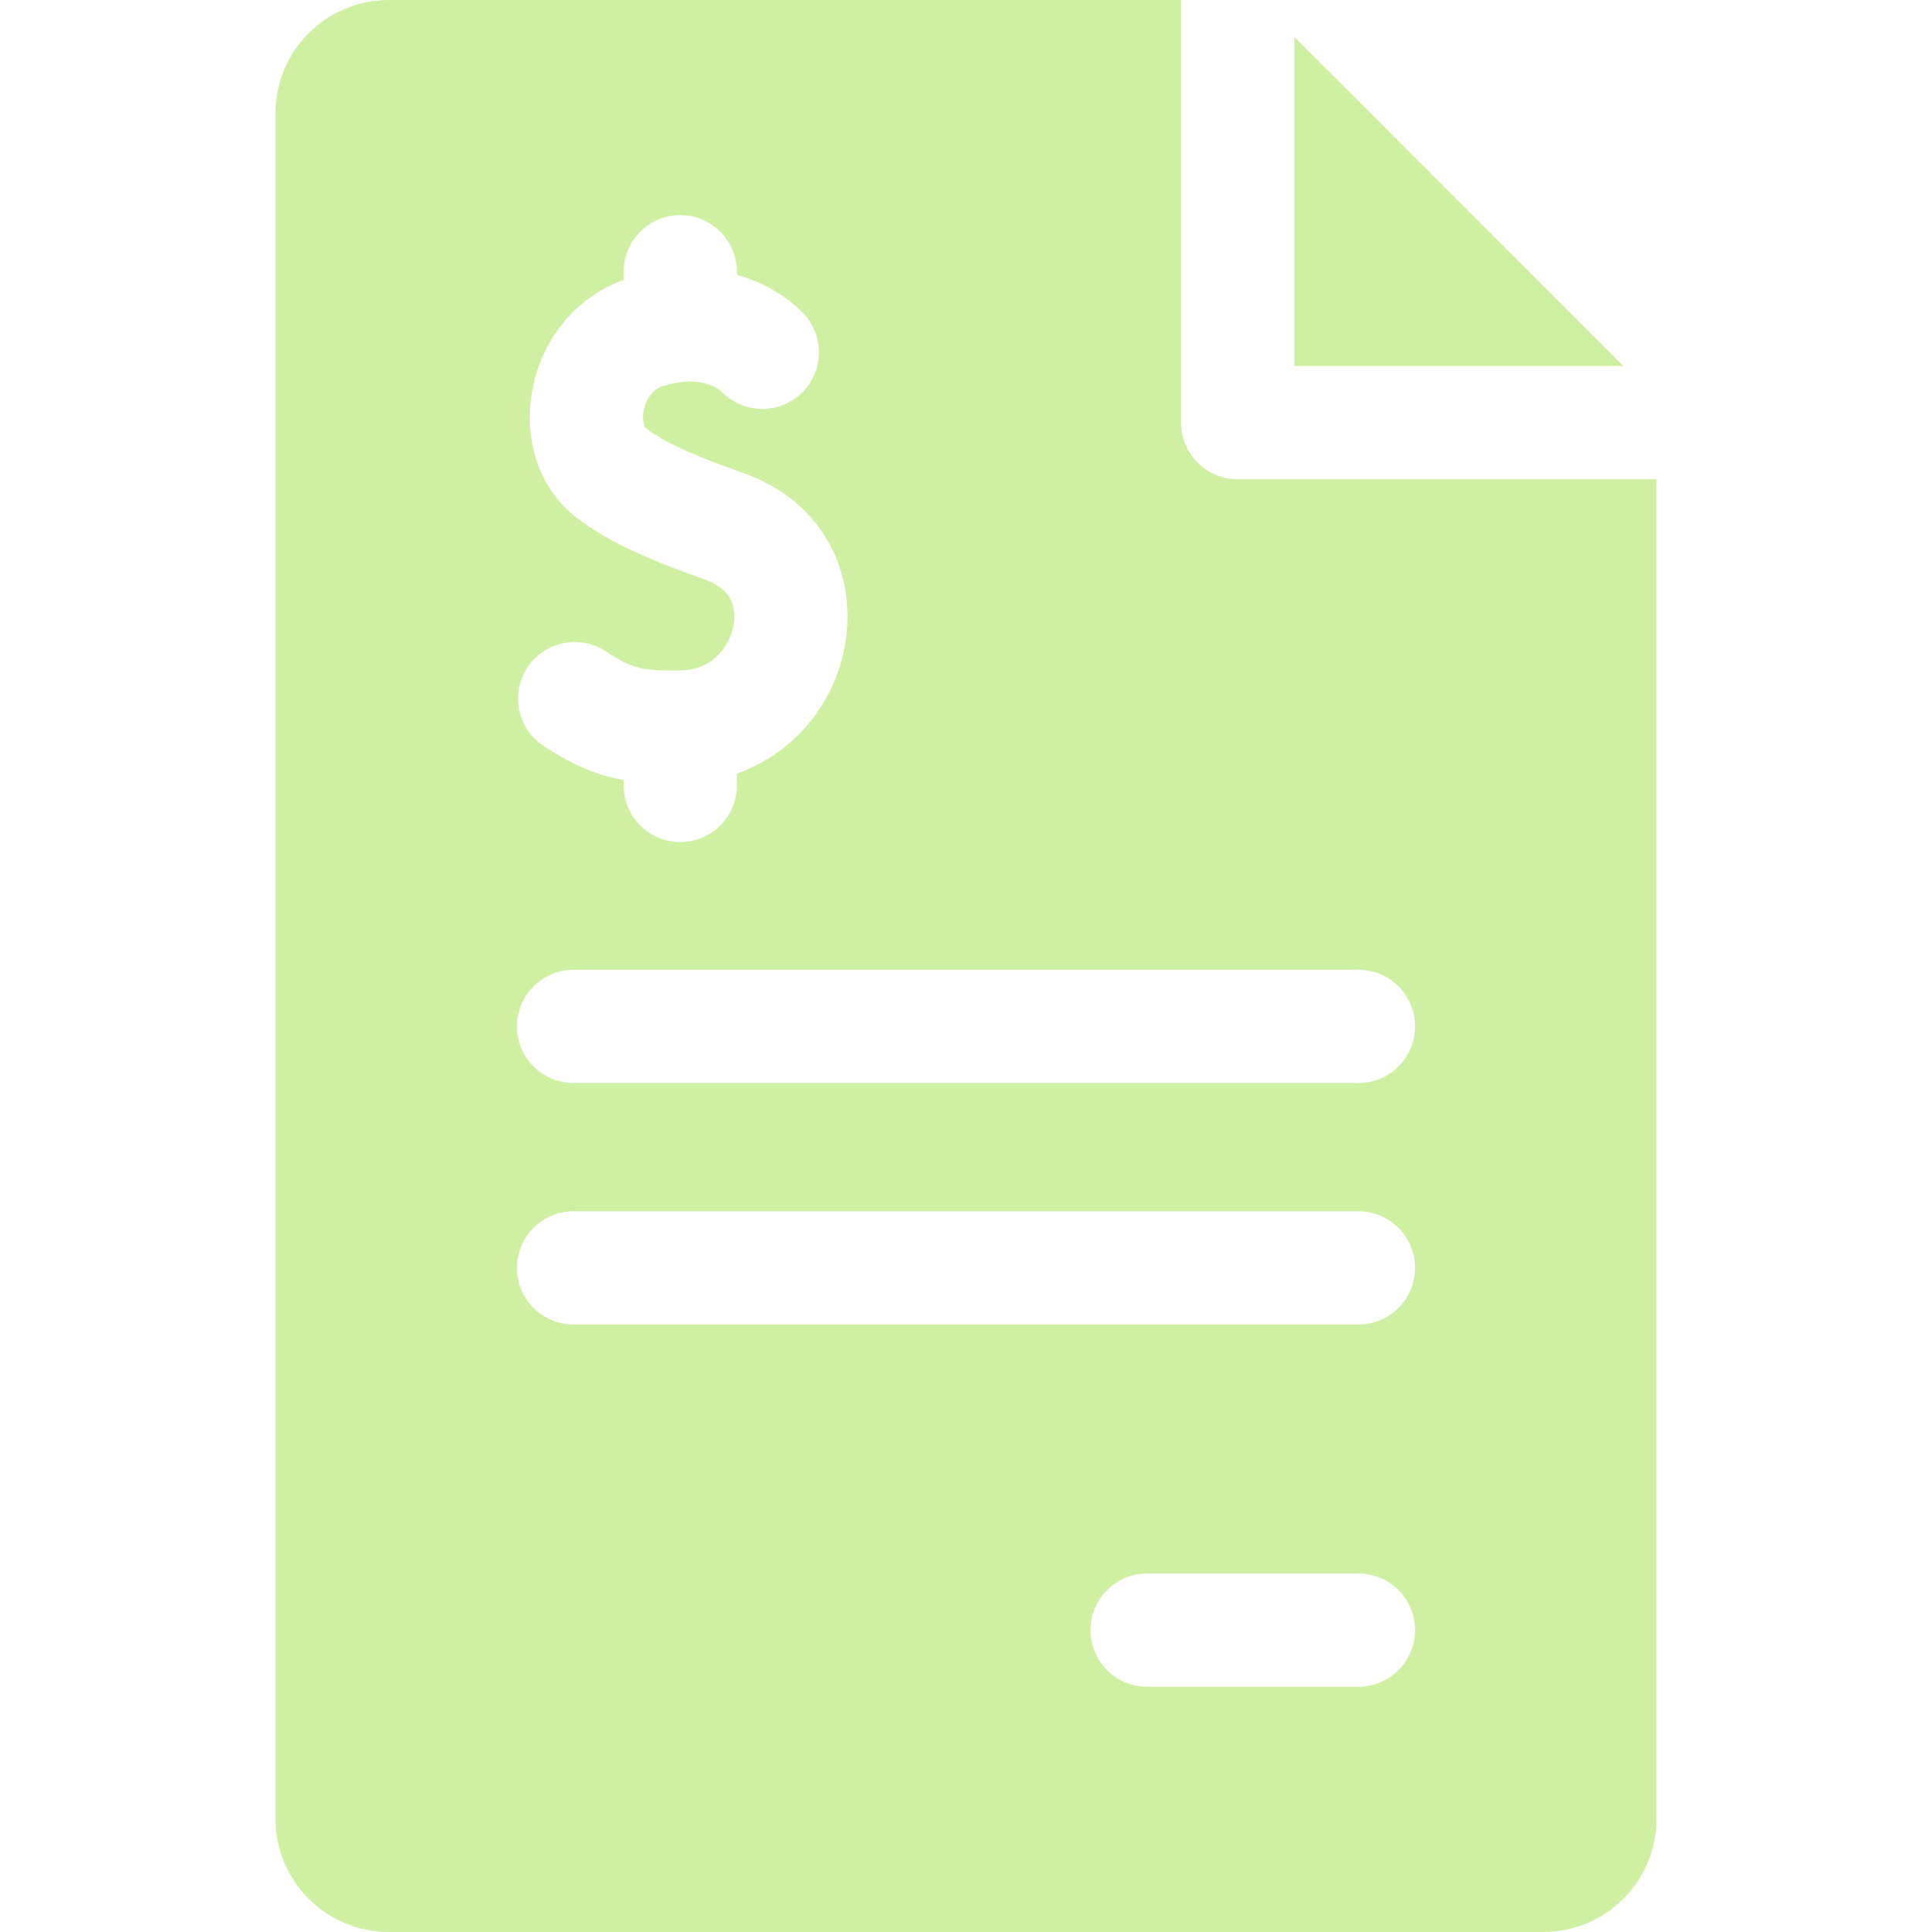 <?xml version="1.0" encoding="UTF-8"?> <svg xmlns="http://www.w3.org/2000/svg" xmlns:xlink="http://www.w3.org/1999/xlink" version="1.1" width="512" height="512" x="0" y="0" viewBox="0 0 512.006 512.006" style="enable-background:new 0 0 512 512" xml:space="preserve" class=""><g><path d="M343.003 97.006h87.214C374.58 41.362 352.329 18.99 343.003 9.792z" fill="#cff0a2" opacity="1" data-original="#000000" class=""></path><path d="M328.003 127.006c-8.284 0-15-6.716-15-15V.002c-22.729-.007-77.54.004-210 .004-16.542 0-30 13.458-30 30v452c0 16.542 13.458 30 30 30h306c16.542 0 30-13.458 30-30 0-3.756.005-286.008-.006-355zm-188.268 49.931c4.535-6.934 13.832-8.876 20.764-4.342 7.312 4.784 9.681 5.157 19.677 5.088 9.65-.064 13.495-7.639 14.246-12.104.674-4.009-.083-9.339-7.517-11.966-12.454-4.403-25.225-9.455-34.272-16.551-20.601-16.158-14.382-53.062 12.646-62.884v-2.172c0-8.284 6.716-15 15-15s15 6.716 15 15v.832c7.391 2.086 13.343 5.858 17.432 10.017 5.809 5.906 5.729 15.403-.177 21.212-5.904 5.806-15.394 5.729-21.202-.167-.837-.817-5.458-4.67-15.462-1.657-3.994 1.203-5.067 5.345-5.301 6.586-.488 2.59.207 4.336.579 4.628 5.658 4.438 16.195 8.491 25.756 11.871 39.535 13.975 34.719 66.555-1.625 79.694v3.135c0 8.284-6.716 15-15 15s-15-6.716-15-15v-1.439c-6.911-1.212-13.225-3.798-21.202-9.017-6.933-4.536-8.877-13.832-4.342-20.764zm220.268 270.069h-56c-8.284 0-15-6.716-15-15s6.716-15 15-15h56c8.284 0 15 6.716 15 15s-6.716 15-15 15zm0-96h-208c-8.284 0-15-6.716-15-15s6.716-15 15-15h208c8.284 0 15 6.716 15 15s-6.716 15-15 15zm0-64h-208c-8.284 0-15-6.716-15-15s6.716-15 15-15h208c8.284 0 15 6.716 15 15s-6.716 15-15 15z" fill="#cff0a2" opacity="1" data-original="#000000" class=""></path></g></svg> 
